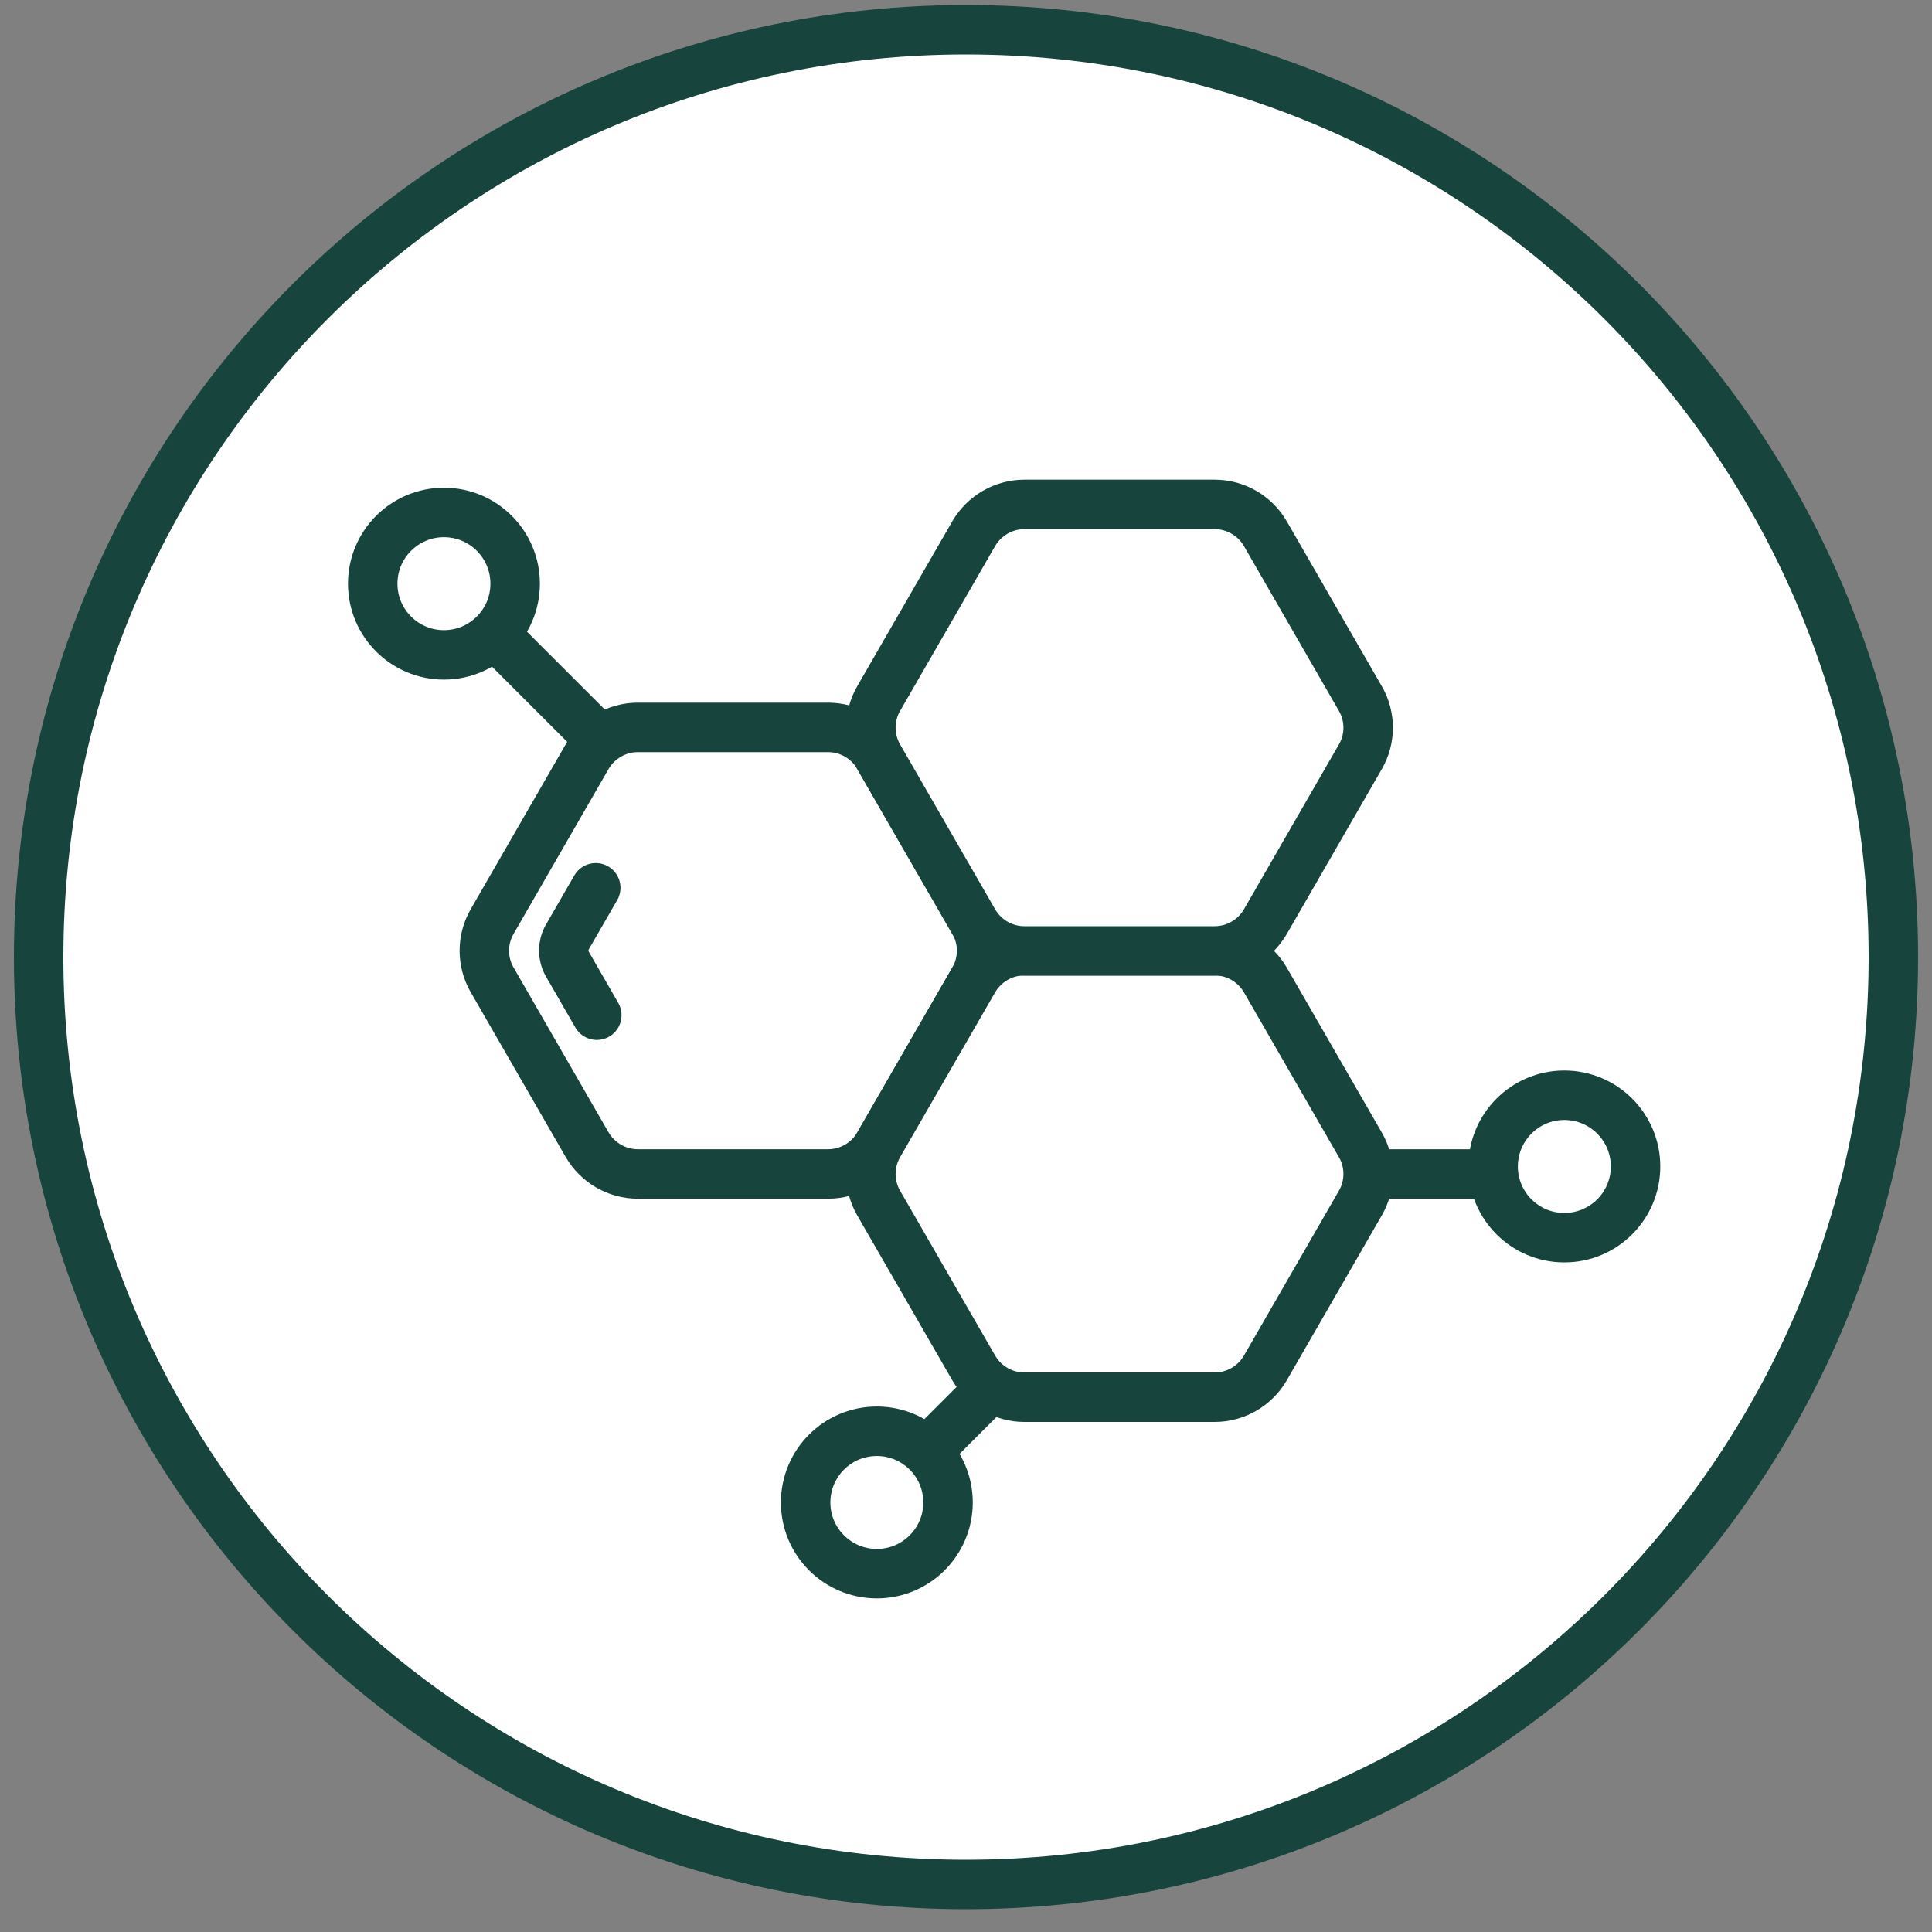 <svg width="50" height="50" viewBox="0 0 50 50" fill="none" xmlns="http://www.w3.org/2000/svg">
<rect x="0" y="0" width="50" height="50" fill="#808080" stroke="none"/>
<path d="M25 48.77C38.255 48.77 49 38.025 49 24.77C49 11.515 38.255 0.77 25 0.77C11.745 0.77 1 11.515 1 24.77C1 38.025 11.745 48.77 25 48.77Z" fill="white" stroke="#17443D" stroke-width="1.28" stroke-linecap="round" stroke-linejoin="round"/>
<path d="M21.432 18.825H16.506C15.966 18.825 15.467 19.116 15.196 19.581L12.737 23.849C12.467 24.313 12.467 24.895 12.737 25.359L15.196 29.627C15.467 30.091 15.966 30.382 16.506 30.382H21.432C21.972 30.382 22.471 30.091 22.741 29.627L25.201 25.359C25.471 24.895 25.471 24.313 25.201 23.849L22.741 19.581C22.471 19.116 21.972 18.825 21.432 18.825Z" fill="white" stroke="#17443D" stroke-width="1.28" stroke-linecap="round" stroke-linejoin="round"/>
<path d="M15.445 26.273L14.683 24.95C14.559 24.735 14.559 24.465 14.683 24.25L15.418 22.976" fill="white"/>
<path d="M15.445 26.273L14.683 24.95C14.559 24.735 14.559 24.465 14.683 24.25L15.418 22.976" stroke="#17443D" stroke-width="1.28" stroke-linecap="round" stroke-linejoin="round"/>
<path d="M25.776 16.775L26.538 15.451C26.663 15.237 26.891 15.105 27.141 15.105H28.616" fill="white"/>
<path d="M25.776 16.775L26.538 15.451C26.663 15.237 26.891 15.105 27.141 15.105H28.616" stroke="#17443D" stroke-width="1.28" stroke-linecap="round" stroke-linejoin="round"/>
<path d="M32.788 32.031L33.55 30.708C33.674 30.493 33.674 30.223 33.55 30.008L32.815 28.733" fill="white"/>
<path d="M32.788 32.031L33.55 30.708C33.674 30.493 33.674 30.223 33.55 30.008L32.815 28.733" stroke="#17443D" stroke-width="1.28" stroke-linecap="round" stroke-linejoin="round"/>
<path d="M31.436 24.604H26.51C25.97 24.604 25.471 24.895 25.201 25.359L22.741 29.627C22.471 30.091 22.471 30.673 22.741 31.137L25.201 35.405C25.471 35.869 25.97 36.16 26.51 36.16H31.436C31.977 36.16 32.476 35.869 32.746 35.405L35.205 31.137C35.476 30.673 35.476 30.091 35.205 29.627L32.746 25.359C32.476 24.895 31.977 24.604 31.436 24.604Z" fill="white" stroke="#17443D" stroke-width="1.28" stroke-linecap="round" stroke-linejoin="round"/>
<path d="M31.436 13.054H26.51C25.97 13.054 25.471 13.345 25.201 13.809L22.741 18.077C22.471 18.541 22.471 19.123 22.741 19.587L25.201 23.855C25.471 24.32 25.97 24.61 26.51 24.61H31.436C31.977 24.61 32.476 24.32 32.746 23.855L35.205 19.587C35.476 19.123 35.476 18.541 35.205 18.077L32.746 13.809C32.476 13.345 31.977 13.054 31.436 13.054Z" fill="white" stroke="#17443D" stroke-width="1.28" stroke-linecap="round" stroke-linejoin="round"/>
<path d="M25.402 36.153L24.037 37.518" stroke="#17443D" stroke-width="1.28" stroke-linecap="round" stroke-linejoin="round"/>
<path d="M15.446 19.061L12.792 16.407" stroke="#17443D" stroke-width="1.28" stroke-linecap="round" stroke-linejoin="round"/>
<path d="M35.565 30.382H38.642" stroke="#17443D" stroke-width="1.28" stroke-linecap="round" stroke-linejoin="round"/>
<path d="M40.485 32.031C41.503 32.031 42.328 31.206 42.328 30.188C42.328 29.17 41.503 28.345 40.485 28.345C39.467 28.345 38.642 29.17 38.642 30.188C38.642 31.206 39.467 32.031 40.485 32.031Z" fill="white" stroke="#17443D" stroke-width="1.28" stroke-linecap="round" stroke-linejoin="round"/>
<path d="M11.489 16.948C12.507 16.948 13.332 16.122 13.332 15.105C13.332 14.087 12.507 13.262 11.489 13.262C10.472 13.262 9.646 14.087 9.646 15.105C9.646 16.122 10.472 16.948 11.489 16.948Z" fill="white" stroke="#17443D" stroke-width="1.28" stroke-linecap="round" stroke-linejoin="round"/>
<path d="M22.693 40.726C23.71 40.726 24.535 39.901 24.535 38.883C24.535 37.866 23.71 37.041 22.693 37.041C21.675 37.041 20.85 37.866 20.85 38.883C20.85 39.901 21.675 40.726 22.693 40.726Z" fill="white" stroke="#17443D" stroke-width="1.28" stroke-linecap="round" stroke-linejoin="round"/>
</svg>
